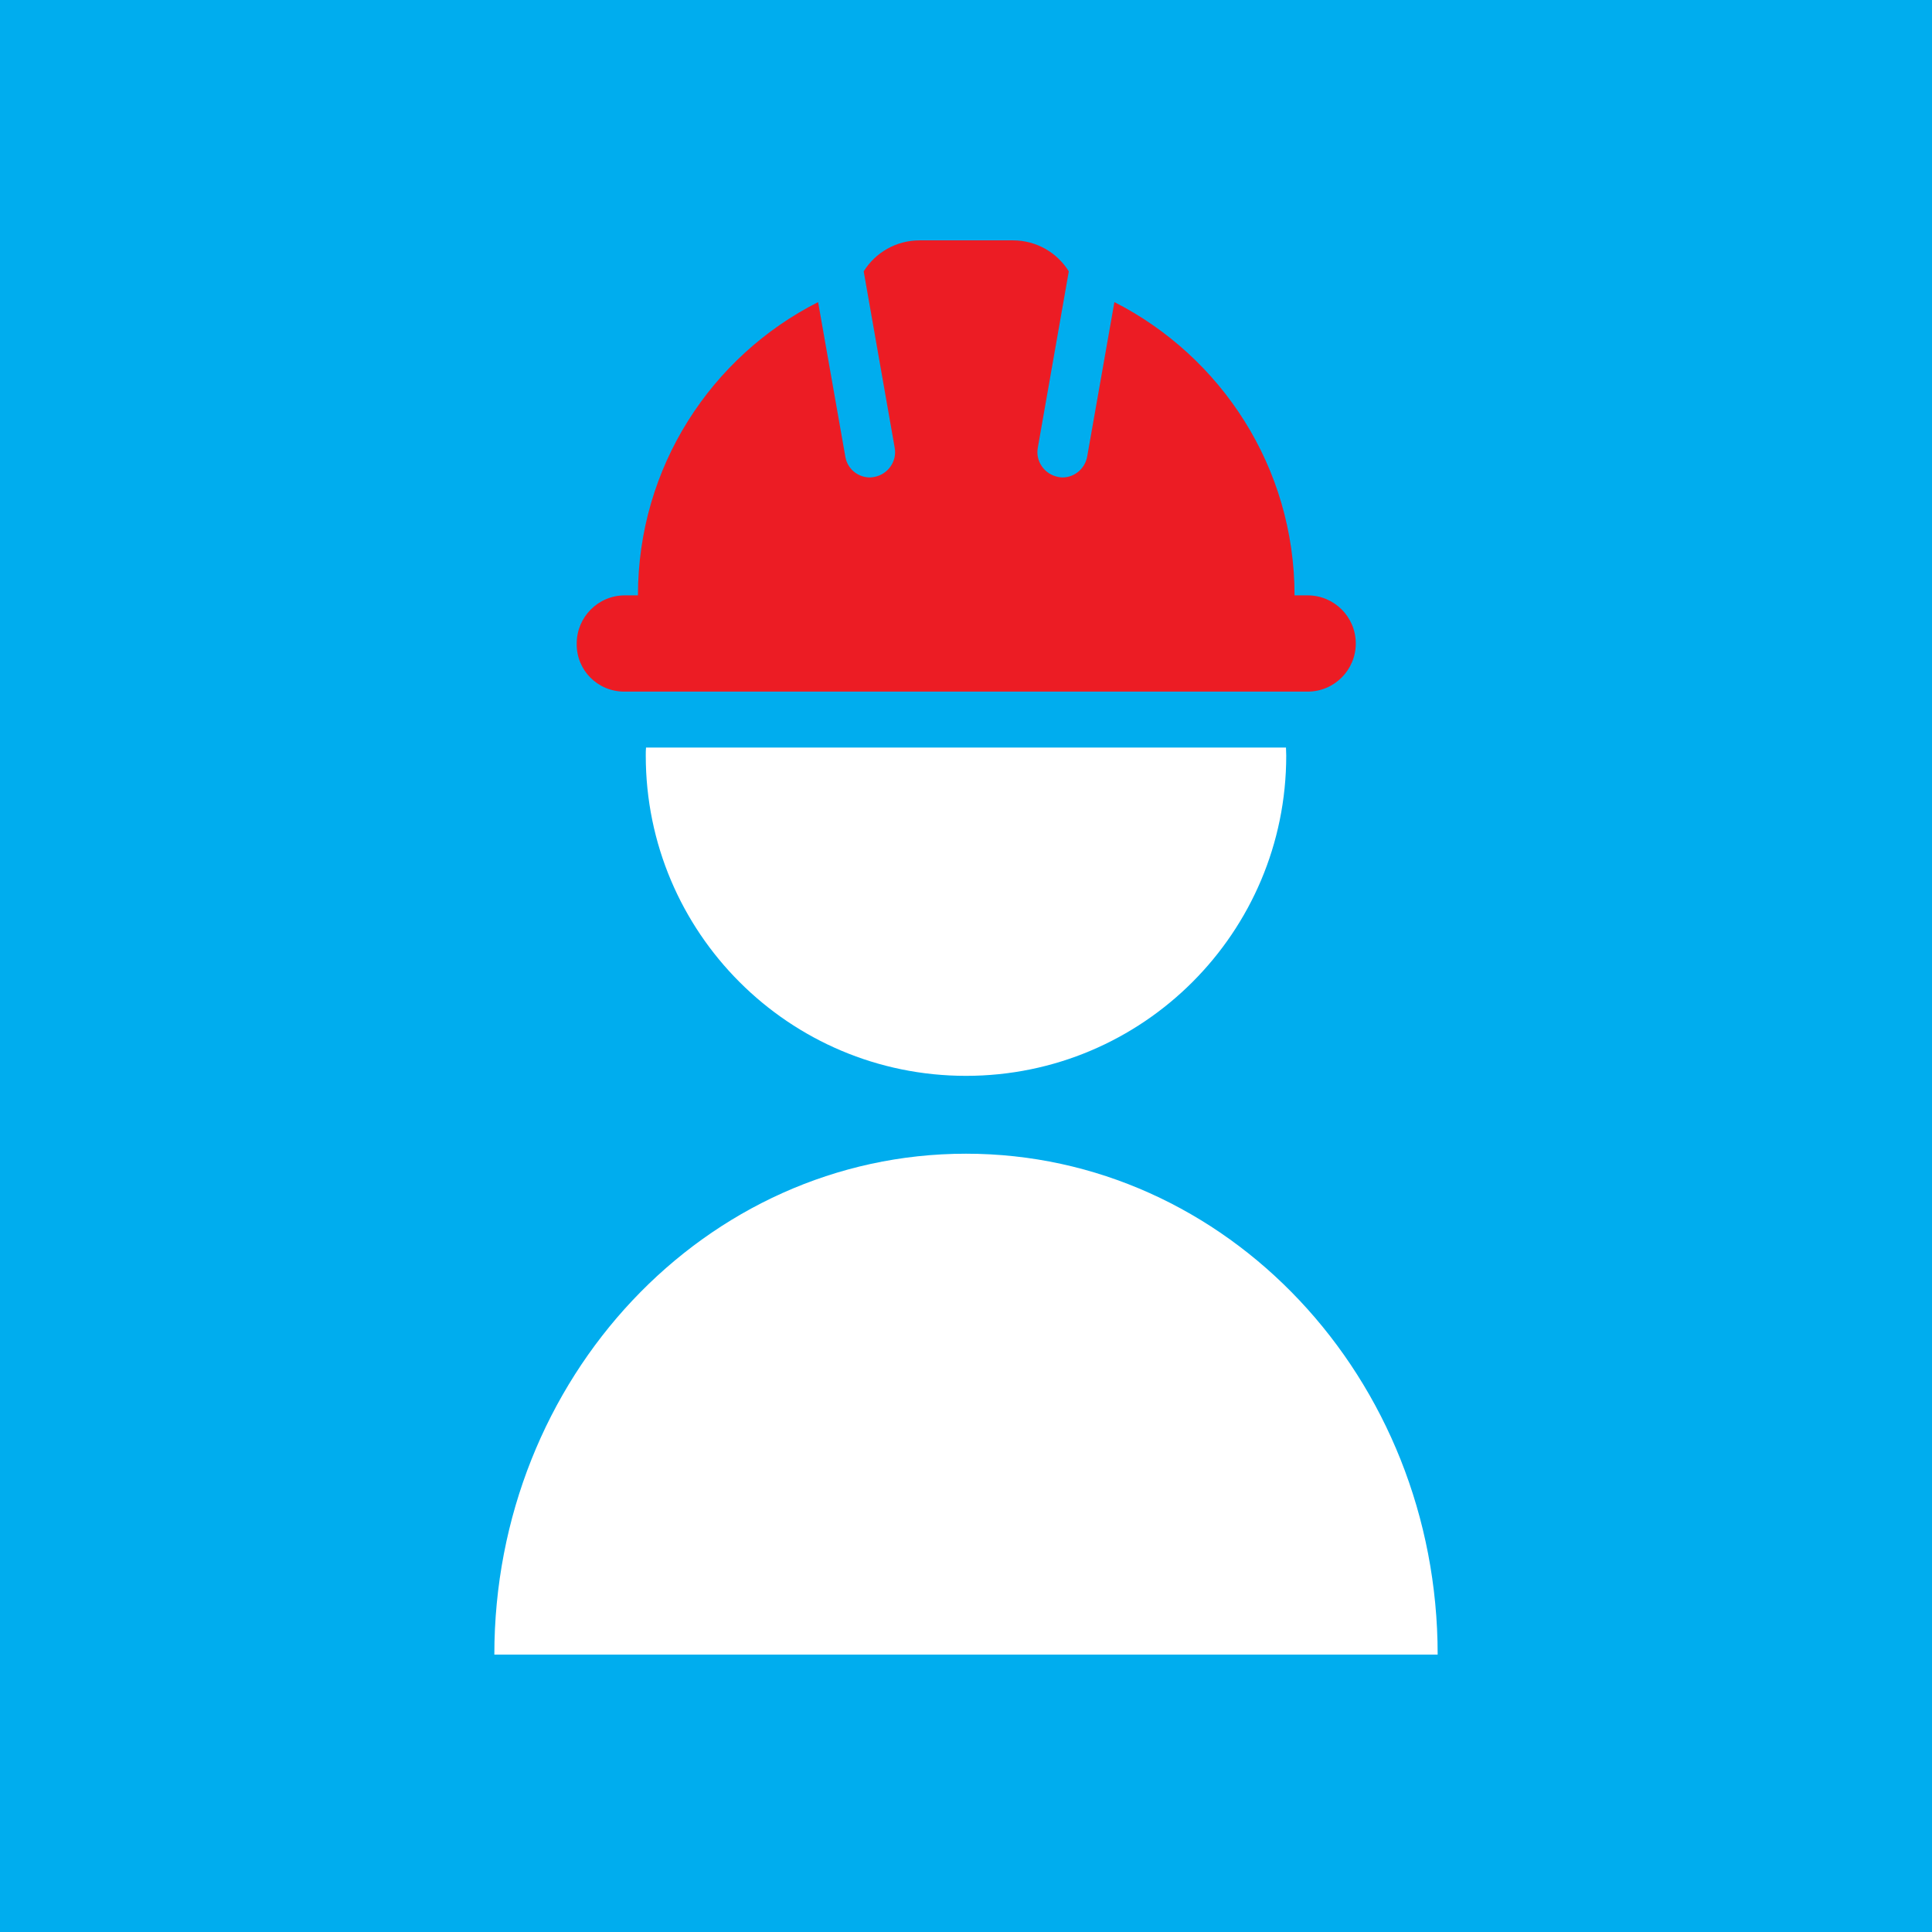 <?xml version="1.0" encoding="utf-8"?>
<!-- Generator: Adobe Illustrator 27.8.1, SVG Export Plug-In . SVG Version: 6.00 Build 0)  -->
<svg version="1.1" id="Layer_1" xmlns="http://www.w3.org/2000/svg" xmlns:xlink="http://www.w3.org/1999/xlink" x="0px" y="0px"
	 viewBox="0 0 76.68 76.68" style="enable-background:new 0 0 76.68 76.68;" xml:space="preserve">
<style type="text/css">
	.st0{fill:#00ADEE;}
	.st1{fill:#F6F6F6;}
	.st2{fill:#FFFFFF;}
	.st3{fill:#EC1C24;}
	.st4{fill:#34384F;}
	.st5{fill:#7F0E62;}
	.st6{fill:#E63B11;}
	.st7{fill:#F2F2F2;}
	.st8{clip-path:url(#SVGID_00000165207733035088108630000002403347706146592175_);}
	.st9{fill:#F7F7F7;}
</style>
<rect class="st0" width="76.68" height="76.68"/>
<g>
	<path class="st2" d="M19.62,65.67h37.44c0-10.98-8.38-19.88-18.72-19.88C28,45.79,19.62,54.69,19.62,65.67"/>
	<path class="st2" d="M25.63,29.99c0,7.02,5.69,12.71,12.71,12.71c7.02,0,12.71-5.69,12.71-12.71c0-0.11-0.01-0.22-0.01-0.32H25.64
		C25.63,29.77,25.63,29.88,25.63,29.99z"/>
	<path class="st3" d="M24.78,27.45H51.9c1.06,0,1.91-0.86,1.91-1.91c0-1.06-0.86-1.91-1.91-1.91h-0.52c0-5.08-2.91-9.48-7.15-11.64
		l-1.08,6.13c-0.09,0.49-0.51,0.83-0.98,0.83c-0.06,0-0.12-0.01-0.17-0.02c-0.54-0.1-0.91-0.62-0.81-1.16l1.23-7
		c-0.46-0.74-1.28-1.23-2.22-1.23h-3.7c-0.94,0-1.76,0.49-2.22,1.23l1.23,7c0.1,0.54-0.27,1.06-0.81,1.16
		c-0.06,0.01-0.12,0.02-0.17,0.02c-0.48,0-0.9-0.34-0.98-0.83l-1.08-6.13c-4.24,2.15-7.15,6.55-7.15,11.64h-0.52
		c-1.06,0-1.91,0.86-1.91,1.91C22.87,26.6,23.72,27.45,24.78,27.45z"/>
</g>
<g>
	<defs>
		<rect id="SVGID_1_" x="-219.72" y="504.54" width="1230.41" height="667.25"/>
	</defs>
	<clipPath id="SVGID_00000108299500776349522270000005691249205534348974_">
		<use xlink:href="#SVGID_1_"  style="overflow:visible;"/>
	</clipPath>
	<g style="clip-path:url(#SVGID_00000108299500776349522270000005691249205534348974_);">
	</g>
</g>
</svg>
